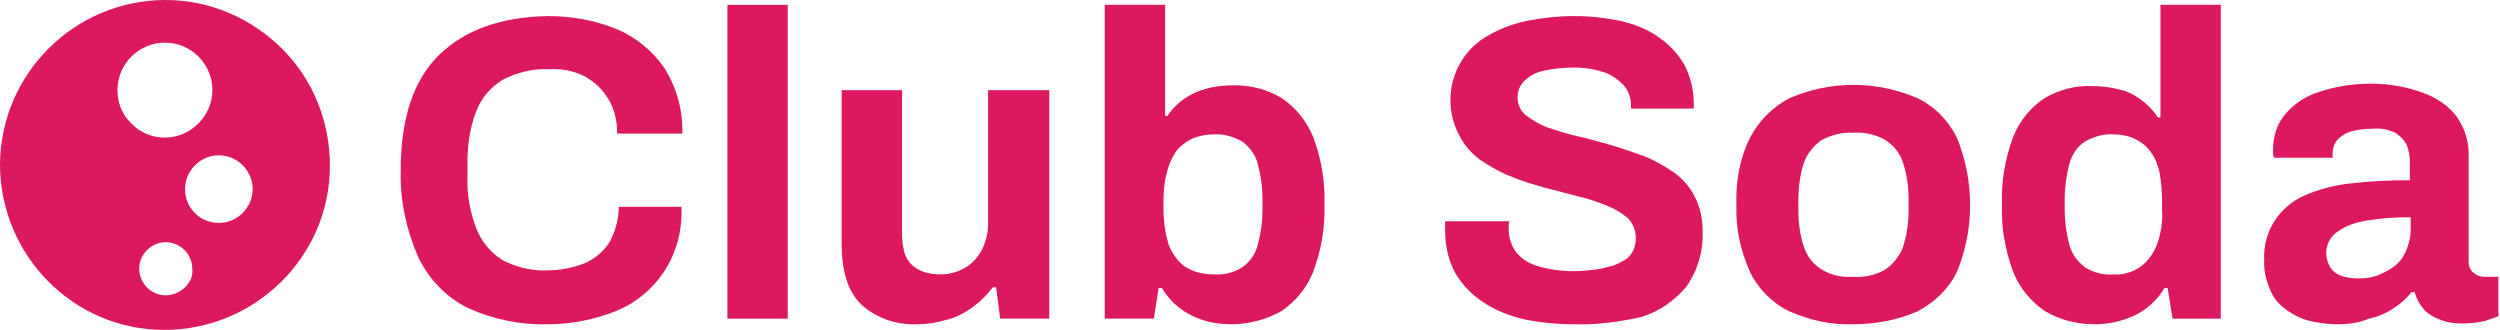 <svg xmlns="http://www.w3.org/2000/svg" xmlns:xlink="http://www.w3.org/1999/xlink" id="Layer_1" x="0px" y="0px" viewBox="0 0 310.7 41" style="enable-background:new 0 0 310.7 41;" xml:space="preserve" width="310.7"  height="41" ><style type="text/css">	.st0{fill:#DC185F;}</style><path id="Path_119" class="st0" d="M68.1,40.3c-3.4,0.1-6.8-0.6-9.9-2c-2.7-1.3-4.9-3.6-6.2-6.3c-1.5-3.4-2.3-7.1-2.2-10.8 c0-6.5,1.6-11.3,4.8-14.4c3.2-3.1,7.7-4.7,13.5-4.8c2.9,0,5.8,0.5,8.5,1.6c2.4,1,4.5,2.7,6,4.9c1.5,2.4,2.3,5.3,2.2,8.1h-8.1 c0-1.5-0.3-3-1.1-4.3c-0.7-1.2-1.7-2.1-2.9-2.8c-1.4-0.7-2.9-1-4.5-0.9c-2-0.1-3.9,0.4-5.7,1.3c-1.5,0.9-2.7,2.3-3.3,3.9 c-0.8,2-1.1,4.2-1.1,6.4v1.7c-0.1,2.2,0.3,4.4,1.1,6.5c0.6,1.6,1.8,3,3.2,3.9c1.7,0.9,3.7,1.4,5.6,1.3c1.6,0,3.2-0.3,4.7-0.9 c1.3-0.6,2.4-1.5,3.1-2.7c0.7-1.3,1.1-2.8,1.1-4.3h7.8c0.1,2.9-0.6,5.7-2.2,8.1c-1.4,2.1-3.4,3.8-5.8,4.8C74,39.7,71,40.3,68.1,40.3 z"/><path id="Path_120" class="st0" d="M90.4,39.6v-39h7.5v39H90.4z"/><path id="Path_121" class="st0" d="M114,40.3c-2.5,0.1-5-0.7-6.9-2.4c-1.7-1.6-2.5-4.1-2.5-7.7v-19h7.5V29c0,0.8,0.1,1.6,0.3,2.4 c0.2,0.6,0.5,1.1,0.9,1.5c0.4,0.4,1,0.7,1.5,0.9c0.7,0.2,1.4,0.3,2.1,0.3c1.1,0,2.1-0.3,3-0.8c0.9-0.5,1.6-1.3,2.1-2.2 c0.5-1,0.8-2.1,0.8-3.2V11.2h7.6v28.4h-6.1l-0.5-3.9h-0.4c-0.7,0.9-1.5,1.7-2.4,2.4c-1,0.7-2,1.3-3.2,1.6 C116.5,40.1,115.2,40.3,114,40.3z"/><path id="Path_122" class="st0" d="M153.1,40.3c-1.7,0-3.5-0.3-5-1.1c-1.5-0.7-2.8-1.9-3.7-3.4H144l-0.6,3.8h-6.1v-39h7.5v13.8h0.3 c1.1-1.7,2.9-2.9,4.9-3.4c1.1-0.3,2.3-0.4,3.4-0.4c2.1,0,4.1,0.5,5.9,1.6c1.8,1.2,3.1,2.9,3.9,4.8c1,2.7,1.5,5.5,1.4,8.4 c0.1,2.9-0.4,5.7-1.4,8.4c-0.8,2-2.2,3.7-4,4.9C157.4,39.7,155.2,40.3,153.1,40.3z M150.8,34.1c1.3,0.1,2.5-0.2,3.6-0.9 c0.9-0.6,1.6-1.6,1.9-2.7c0.4-1.5,0.6-3,0.6-4.5v-1.2c0-1.5-0.2-3-0.6-4.5c-0.3-1.1-1-2-1.9-2.7c-1.1-0.6-2.3-1-3.6-0.9 c-0.9,0-1.9,0.2-2.8,0.6c-0.7,0.4-1.4,0.9-1.9,1.6c-0.5,0.8-0.9,1.7-1.1,2.6c-0.3,1.1-0.4,2.3-0.4,3.5v1c0,1.5,0.2,2.9,0.6,4.3 c0.4,1.1,1.1,2.1,2,2.8C148.3,33.8,149.5,34.1,150.8,34.1L150.8,34.1z"/><path id="Path_123" class="st0" d="M195.6,40.3c-2.1,0-4.1-0.2-6.1-0.6c-1.8-0.4-3.6-1.1-5.1-2.1c-1.4-0.9-2.6-2.1-3.5-3.6 c-0.9-1.6-1.3-3.5-1.3-5.3V28c0-0.2,0-0.3,0-0.5h8c0,0.1-0.1,0.3-0.1,0.4v0.5c0,1.1,0.3,2.1,0.9,2.9c0.7,0.9,1.7,1.5,2.8,1.8 c1.4,0.4,2.8,0.6,4.3,0.6c0.9,0,1.9-0.1,2.8-0.2c0.7-0.1,1.5-0.3,2.2-0.5c0.6-0.2,1.1-0.5,1.6-0.8c0.4-0.3,0.7-0.7,0.9-1.1 c0.2-0.5,0.3-1,0.3-1.5c0-0.9-0.3-1.7-0.9-2.4c-0.8-0.7-1.6-1.2-2.6-1.6c-1.2-0.5-2.4-0.9-3.7-1.2l-4.2-1.1 c-1.4-0.4-2.8-0.8-4.2-1.4c-1.3-0.5-2.5-1.2-3.7-2c-1.1-0.8-2-1.8-2.6-3c-2.4-4.4-0.9-9.9,3.4-12.4c1.5-0.9,3.1-1.5,4.9-1.9 c2-0.4,4-0.6,6-0.6c1.9,0,3.8,0.2,5.7,0.6c1.7,0.4,3.3,1,4.7,2c1.3,0.9,2.4,2,3.2,3.4c0.8,1.5,1.2,3.2,1.2,4.9v0.6h-7.8v-0.4 c0-0.9-0.3-1.8-0.9-2.5c-0.7-0.7-1.5-1.3-2.4-1.6c-1.2-0.4-2.4-0.6-3.7-0.6c-1.3,0-2.6,0.1-3.9,0.4c-0.9,0.2-1.7,0.6-2.4,1.3 c-0.5,0.5-0.8,1.2-0.8,2c0,0.8,0.3,1.6,1,2.2c0.8,0.6,1.6,1.1,2.6,1.5c1.2,0.4,2.4,0.8,3.7,1.1c1.4,0.3,2.8,0.7,4.2,1.1 c1.4,0.4,2.8,0.9,4.2,1.4c1.3,0.5,2.5,1.2,3.7,2c1.1,0.8,2,1.8,2.6,3c0.7,1.3,1,2.8,1,4.3c0.1,2.5-0.6,4.9-2,6.9 c-1.5,1.8-3.4,3.1-5.6,3.8C201.2,40,198.4,40.4,195.6,40.3z"/><path id="Path_124" class="st0" d="M230.3,40.3c-2.7,0.1-5.4-0.5-7.9-1.6c-2.1-1-3.9-2.8-4.9-4.9c-1.2-2.6-1.8-5.5-1.7-8.3 c-0.1-2.9,0.4-5.8,1.7-8.4c1.1-2.1,2.8-3.8,4.9-4.9c5.1-2.2,10.8-2.2,15.9,0c2.1,1,3.8,2.7,4.9,4.9c2.2,5.4,2.2,11.4,0,16.7 c-1,2.1-2.8,3.8-4.9,4.9C235.8,39.8,233,40.3,230.3,40.3z M230.3,34.4c1.4,0.1,2.8-0.2,4-0.9c1-0.7,1.8-1.7,2.2-2.8 c0.5-1.5,0.7-3.1,0.7-4.6v-1.3c0-1.6-0.2-3.1-0.7-4.6c-0.4-1.2-1.1-2.1-2.2-2.8c-1.2-0.7-2.6-1-4-0.9c-1.4-0.1-2.7,0.3-3.9,0.9 c-1,0.7-1.8,1.7-2.2,2.8c-0.5,1.5-0.7,3.1-0.7,4.6v1.3c0,1.6,0.2,3.1,0.7,4.6c0.4,1.2,1.1,2.1,2.2,2.8 C227.6,34.2,228.9,34.5,230.3,34.4L230.3,34.4z"/><path id="Path_125" class="st0" d="M260.3,40.3c-2.1,0-4.2-0.5-6.1-1.6c-1.8-1.2-3.2-2.9-4-4.9c-1-2.7-1.5-5.5-1.4-8.4 c-0.1-2.9,0.4-5.7,1.4-8.4c0.8-2,2.2-3.7,3.9-4.8c1.7-1,3.8-1.6,5.8-1.5c1.2,0,2.3,0.1,3.4,0.4c1,0.2,2,0.7,2.8,1.3 c0.8,0.6,1.5,1.3,2.1,2.2h0.3V0.6h7.5v39H270l-0.6-3.8h-0.4c-0.9,1.5-2.1,2.6-3.7,3.4C263.8,39.9,262.1,40.3,260.3,40.3z  M262.7,34.1c1.2,0.1,2.4-0.3,3.4-1c0.9-0.7,1.6-1.7,2-2.8c0.5-1.4,0.7-2.9,0.6-4.3v-1c0-1.2-0.1-2.3-0.3-3.5 c-0.2-0.9-0.5-1.8-1.1-2.6c-0.5-0.7-1.1-1.2-1.9-1.6c-0.8-0.4-1.8-0.6-2.7-0.6c-1.3-0.1-2.5,0.3-3.6,0.9c-0.9,0.6-1.6,1.6-1.9,2.7 c-0.4,1.5-0.6,3-0.6,4.5v1.2c0,1.5,0.2,3,0.6,4.5c0.3,1.1,1,2,1.9,2.7C260.2,33.9,261.4,34.2,262.7,34.1L262.7,34.1z"/><path id="Path_126" class="st0" d="M290.6,40.3c-1,0-2-0.1-3-0.3c-1.1-0.2-2.1-0.6-3-1.2c-1-0.6-1.8-1.4-2.3-2.4 c-0.6-1.3-1-2.7-0.9-4.1c-0.2-3.4,1.8-6.6,5-8c1.8-0.8,3.8-1.3,5.7-1.5c2.5-0.3,4.9-0.4,7.4-0.4v-2.2c0-0.7-0.1-1.5-0.4-2.2 c-0.3-0.6-0.8-1.1-1.4-1.5c-0.9-0.4-1.8-0.6-2.8-0.5c-1,0-2,0.1-2.9,0.4c-0.6,0.2-1.2,0.6-1.6,1.1c-0.3,0.4-0.5,0.9-0.5,1.5v0.6 h-7.3c0-0.2-0.1-0.3-0.1-0.5v-0.6c0-1.6,0.5-3.1,1.5-4.3c1.1-1.3,2.6-2.3,4.3-2.8c2.1-0.7,4.2-1,6.4-1c2.3,0,4.5,0.4,6.6,1.2 c1.6,0.6,3.1,1.6,4.1,3c1,1.5,1.5,3.2,1.4,5v12.9c0,0.5,0.2,1.1,0.6,1.4c0.4,0.3,0.8,0.5,1.3,0.5h1.8v4.9c-0.5,0.2-1.1,0.4-1.7,0.6 c-0.9,0.2-1.8,0.3-2.8,0.3c-0.9,0-1.9-0.1-2.8-0.5c-0.8-0.3-1.5-0.7-2-1.3c-0.5-0.6-0.9-1.3-1.1-2.1h-0.4c-0.6,0.8-1.4,1.5-2.2,2 c-0.9,0.6-2,1.1-3.1,1.3C293.3,40.1,291.9,40.3,290.6,40.3z M293.1,34.6c0.9,0,1.8-0.1,2.7-0.5c0.7-0.3,1.4-0.7,2-1.2 c0.6-0.5,1-1.2,1.3-1.9c0.3-0.8,0.5-1.6,0.5-2.4V27c-1.8,0-3.6,0.1-5.4,0.4c-1.3,0.2-2.6,0.6-3.7,1.4c-0.9,0.6-1.4,1.6-1.4,2.7 c0,0.6,0.2,1.2,0.5,1.7c0.3,0.5,0.8,0.9,1.4,1.1C291.6,34.5,292.4,34.6,293.1,34.6z"/><path class="st0" d="M35.1,6.1C31.2,2.2,26,0,20.6,0C9.3,0,0.1,9.1,0,20.4C0,31.7,9.1,41,20.4,41S41,31.9,41,20.6 C41,15.1,38.9,9.9,35.1,6.1z M14.6,11.2c0-3.3,2.7-5.9,5.9-5.9c3.3,0,5.9,2.7,5.9,5.9s-2.7,5.9-5.9,5.9c-1.6,0-3.1-0.6-4.2-1.8 C15.2,14.3,14.6,12.8,14.6,11.2z M23,35.7c-0.6,0.6-1.5,1-2.4,1l0,0c-1.8,0-3.3-1.5-3.3-3.3c0-1.8,1.5-3.3,3.3-3.3s3.3,1.5,3.3,3.3 C24,34.2,23.7,35,23,35.7z M27.2,27.7L27.2,27.7c-2.4,0-4.2-1.9-4.2-4.2c0-2.3,1.9-4.2,4.2-4.2c2.3,0,4.2,1.9,4.2,4.2 C31.4,25.8,29.5,27.7,27.2,27.7z"/><div xmlns="" id="divScriptsUsed" style="display: none"/><script xmlns="" id="globalVarsDetection" src="chrome-extension://cmkdbmfndkfgebldhnkbfhlneefdaaip/js/wrs_env.js"/></svg>